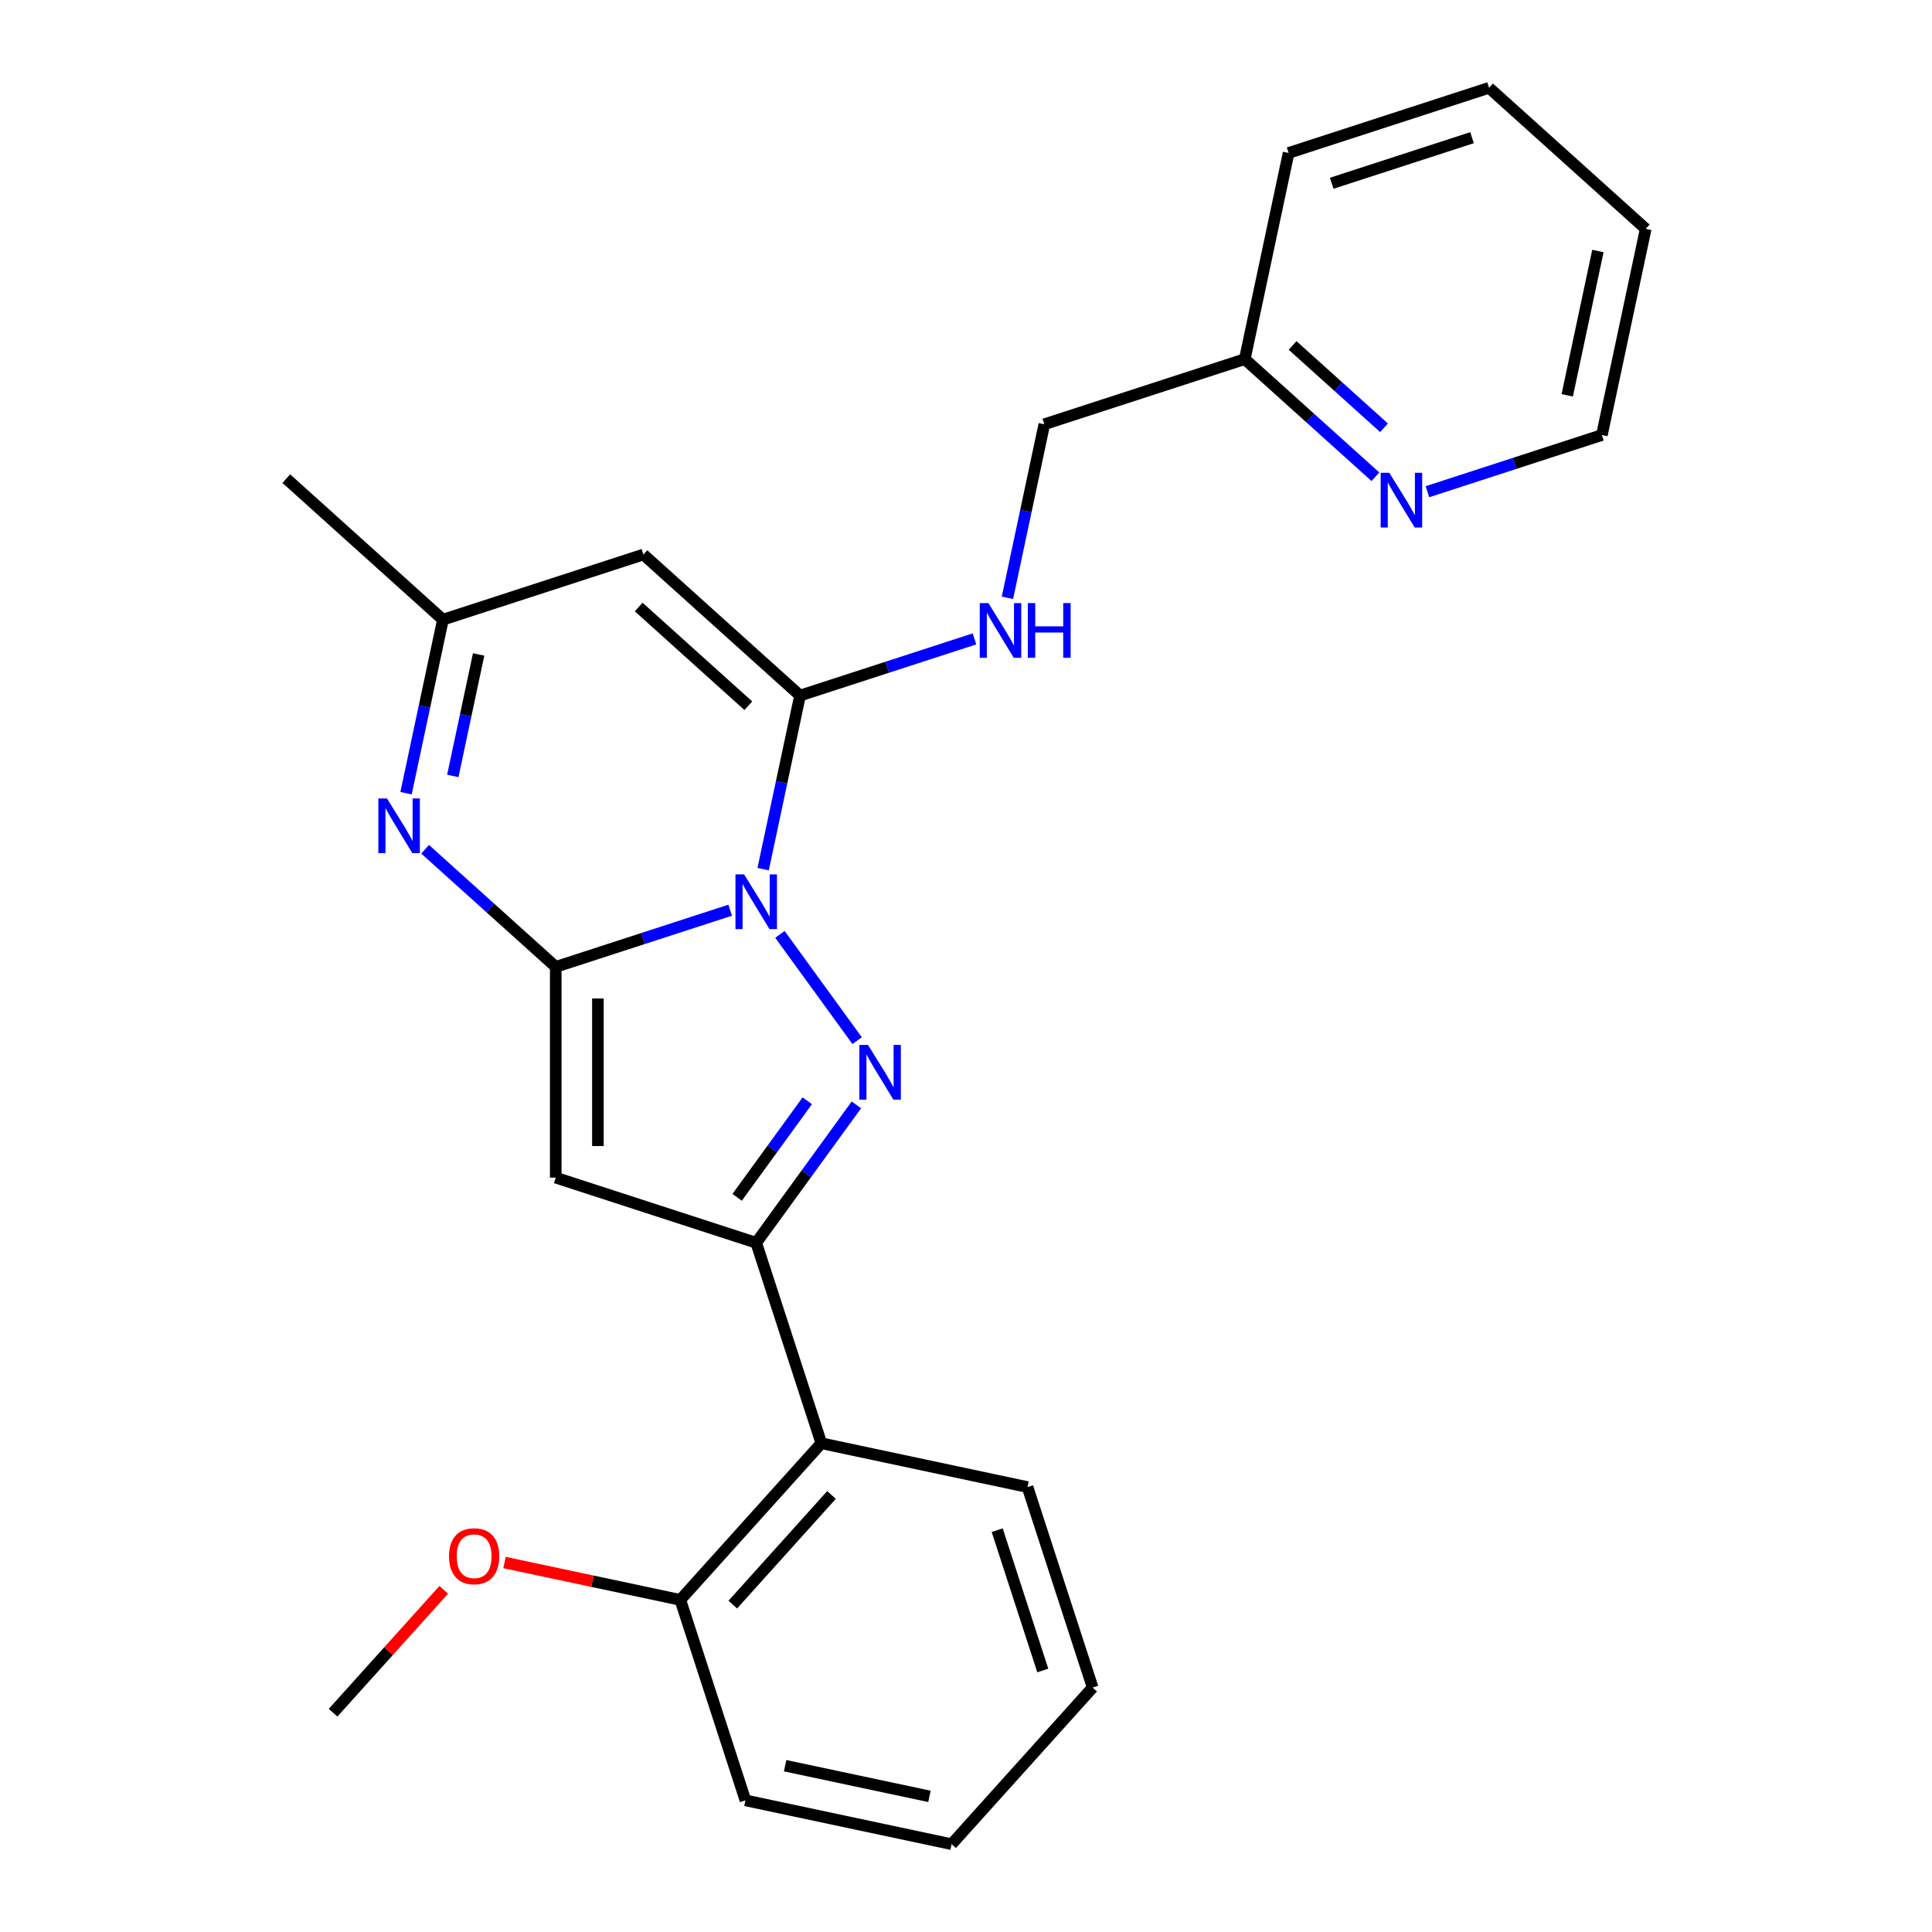<?xml version='1.0' encoding='iso-8859-1'?>
<svg version='1.1' baseProfile='full'
              xmlns='http://www.w3.org/2000/svg'
                      xmlns:rdkit='http://www.rdkit.org/xml'
                      xmlns:xlink='http://www.w3.org/1999/xlink'
                  xml:space='preserve'
width='1000px' height='1000px' viewBox='0 0 1000 1000'>
<!-- END OF HEADER -->
<rect style='opacity:1.0;fill:#FFFFFF;stroke:none' width='1000' height='1000' x='0' y='0'> </rect>
<path class='bond-0' d='M 377.945,471.116 L 332.799,485.785' style='fill:none;fill-rule:evenodd;stroke:#0000FF;stroke-width:6px;stroke-linecap:butt;stroke-linejoin:miter;stroke-opacity:1' />
<path class='bond-0' d='M 332.799,485.785 L 287.653,500.454' style='fill:none;fill-rule:evenodd;stroke:#000000;stroke-width:6px;stroke-linecap:butt;stroke-linejoin:miter;stroke-opacity:1' />
<path class='bond-1' d='M 403.682,483.628 L 443.649,538.638' style='fill:none;fill-rule:evenodd;stroke:#0000FF;stroke-width:6px;stroke-linecap:butt;stroke-linejoin:miter;stroke-opacity:1' />
<path class='bond-2' d='M 395.002,449.853 L 404.549,404.939' style='fill:none;fill-rule:evenodd;stroke:#0000FF;stroke-width:6px;stroke-linecap:butt;stroke-linejoin:miter;stroke-opacity:1' />
<path class='bond-2' d='M 404.549,404.939 L 414.096,360.025' style='fill:none;fill-rule:evenodd;stroke:#000000;stroke-width:6px;stroke-linecap:butt;stroke-linejoin:miter;stroke-opacity:1' />
<path class='bond-4' d='M 287.653,500.454 L 287.653,609.553' style='fill:none;fill-rule:evenodd;stroke:#000000;stroke-width:6px;stroke-linecap:butt;stroke-linejoin:miter;stroke-opacity:1' />
<path class='bond-4' d='M 309.473,516.819 L 309.473,593.188' style='fill:none;fill-rule:evenodd;stroke:#000000;stroke-width:6px;stroke-linecap:butt;stroke-linejoin:miter;stroke-opacity:1' />
<path class='bond-5' d='M 287.653,500.454 L 253.849,470.016' style='fill:none;fill-rule:evenodd;stroke:#000000;stroke-width:6px;stroke-linecap:butt;stroke-linejoin:miter;stroke-opacity:1' />
<path class='bond-5' d='M 253.849,470.016 L 220.044,439.579' style='fill:none;fill-rule:evenodd;stroke:#0000FF;stroke-width:6px;stroke-linecap:butt;stroke-linejoin:miter;stroke-opacity:1' />
<path class='bond-3' d='M 443.27,571.891 L 417.341,607.579' style='fill:none;fill-rule:evenodd;stroke:#0000FF;stroke-width:6px;stroke-linecap:butt;stroke-linejoin:miter;stroke-opacity:1' />
<path class='bond-3' d='M 417.341,607.579 L 391.413,643.267' style='fill:none;fill-rule:evenodd;stroke:#000000;stroke-width:6px;stroke-linecap:butt;stroke-linejoin:miter;stroke-opacity:1' />
<path class='bond-3' d='M 417.839,569.772 L 399.689,594.754' style='fill:none;fill-rule:evenodd;stroke:#0000FF;stroke-width:6px;stroke-linecap:butt;stroke-linejoin:miter;stroke-opacity:1' />
<path class='bond-3' d='M 399.689,594.754 L 381.539,619.735' style='fill:none;fill-rule:evenodd;stroke:#000000;stroke-width:6px;stroke-linecap:butt;stroke-linejoin:miter;stroke-opacity:1' />
<path class='bond-6' d='M 414.096,360.025 L 333.019,287.024' style='fill:none;fill-rule:evenodd;stroke:#000000;stroke-width:6px;stroke-linecap:butt;stroke-linejoin:miter;stroke-opacity:1' />
<path class='bond-6' d='M 387.334,365.29 L 330.58,314.189' style='fill:none;fill-rule:evenodd;stroke:#000000;stroke-width:6px;stroke-linecap:butt;stroke-linejoin:miter;stroke-opacity:1' />
<path class='bond-9' d='M 414.096,360.025 L 459.242,345.357' style='fill:none;fill-rule:evenodd;stroke:#000000;stroke-width:6px;stroke-linecap:butt;stroke-linejoin:miter;stroke-opacity:1' />
<path class='bond-9' d='M 459.242,345.357 L 504.388,330.688' style='fill:none;fill-rule:evenodd;stroke:#0000FF;stroke-width:6px;stroke-linecap:butt;stroke-linejoin:miter;stroke-opacity:1' />
<path class='bond-7' d='M 391.413,643.267 L 425.126,747.026' style='fill:none;fill-rule:evenodd;stroke:#000000;stroke-width:6px;stroke-linecap:butt;stroke-linejoin:miter;stroke-opacity:1' />
<path class='bond-25' d='M 391.413,643.267 L 287.653,609.553' style='fill:none;fill-rule:evenodd;stroke:#000000;stroke-width:6px;stroke-linecap:butt;stroke-linejoin:miter;stroke-opacity:1' />
<path class='bond-26' d='M 210.166,410.565 L 219.713,365.651' style='fill:none;fill-rule:evenodd;stroke:#0000FF;stroke-width:6px;stroke-linecap:butt;stroke-linejoin:miter;stroke-opacity:1' />
<path class='bond-26' d='M 219.713,365.651 L 229.26,320.737' style='fill:none;fill-rule:evenodd;stroke:#000000;stroke-width:6px;stroke-linecap:butt;stroke-linejoin:miter;stroke-opacity:1' />
<path class='bond-26' d='M 234.373,401.627 L 241.056,370.188' style='fill:none;fill-rule:evenodd;stroke:#0000FF;stroke-width:6px;stroke-linecap:butt;stroke-linejoin:miter;stroke-opacity:1' />
<path class='bond-26' d='M 241.056,370.188 L 247.739,338.748' style='fill:none;fill-rule:evenodd;stroke:#000000;stroke-width:6px;stroke-linecap:butt;stroke-linejoin:miter;stroke-opacity:1' />
<path class='bond-8' d='M 333.019,287.024 L 229.26,320.737' style='fill:none;fill-rule:evenodd;stroke:#000000;stroke-width:6px;stroke-linecap:butt;stroke-linejoin:miter;stroke-opacity:1' />
<path class='bond-10' d='M 425.126,747.026 L 352.125,828.103' style='fill:none;fill-rule:evenodd;stroke:#000000;stroke-width:6px;stroke-linecap:butt;stroke-linejoin:miter;stroke-opacity:1' />
<path class='bond-10' d='M 430.391,773.788 L 379.29,830.542' style='fill:none;fill-rule:evenodd;stroke:#000000;stroke-width:6px;stroke-linecap:butt;stroke-linejoin:miter;stroke-opacity:1' />
<path class='bond-15' d='M 425.126,747.026 L 531.841,769.709' style='fill:none;fill-rule:evenodd;stroke:#000000;stroke-width:6px;stroke-linecap:butt;stroke-linejoin:miter;stroke-opacity:1' />
<path class='bond-16' d='M 229.26,320.737 L 148.183,247.736' style='fill:none;fill-rule:evenodd;stroke:#000000;stroke-width:6px;stroke-linecap:butt;stroke-linejoin:miter;stroke-opacity:1' />
<path class='bond-12' d='M 521.445,309.424 L 530.992,264.511' style='fill:none;fill-rule:evenodd;stroke:#0000FF;stroke-width:6px;stroke-linecap:butt;stroke-linejoin:miter;stroke-opacity:1' />
<path class='bond-12' d='M 530.992,264.511 L 540.538,219.597' style='fill:none;fill-rule:evenodd;stroke:#000000;stroke-width:6px;stroke-linecap:butt;stroke-linejoin:miter;stroke-opacity:1' />
<path class='bond-14' d='M 352.125,828.103 L 306.631,818.433' style='fill:none;fill-rule:evenodd;stroke:#000000;stroke-width:6px;stroke-linecap:butt;stroke-linejoin:miter;stroke-opacity:1' />
<path class='bond-14' d='M 306.631,818.433 L 261.137,808.763' style='fill:none;fill-rule:evenodd;stroke:#FF0000;stroke-width:6px;stroke-linecap:butt;stroke-linejoin:miter;stroke-opacity:1' />
<path class='bond-18' d='M 352.125,828.103 L 385.838,931.862' style='fill:none;fill-rule:evenodd;stroke:#000000;stroke-width:6px;stroke-linecap:butt;stroke-linejoin:miter;stroke-opacity:1' />
<path class='bond-11' d='M 711.907,246.759 L 678.102,216.321' style='fill:none;fill-rule:evenodd;stroke:#0000FF;stroke-width:6px;stroke-linecap:butt;stroke-linejoin:miter;stroke-opacity:1' />
<path class='bond-11' d='M 678.102,216.321 L 644.298,185.883' style='fill:none;fill-rule:evenodd;stroke:#000000;stroke-width:6px;stroke-linecap:butt;stroke-linejoin:miter;stroke-opacity:1' />
<path class='bond-11' d='M 716.366,221.412 L 692.703,200.106' style='fill:none;fill-rule:evenodd;stroke:#0000FF;stroke-width:6px;stroke-linecap:butt;stroke-linejoin:miter;stroke-opacity:1' />
<path class='bond-11' d='M 692.703,200.106 L 669.039,178.799' style='fill:none;fill-rule:evenodd;stroke:#000000;stroke-width:6px;stroke-linecap:butt;stroke-linejoin:miter;stroke-opacity:1' />
<path class='bond-17' d='M 738.842,254.509 L 783.988,239.84' style='fill:none;fill-rule:evenodd;stroke:#0000FF;stroke-width:6px;stroke-linecap:butt;stroke-linejoin:miter;stroke-opacity:1' />
<path class='bond-17' d='M 783.988,239.84 L 829.134,225.171' style='fill:none;fill-rule:evenodd;stroke:#000000;stroke-width:6px;stroke-linecap:butt;stroke-linejoin:miter;stroke-opacity:1' />
<path class='bond-13' d='M 540.538,219.597 L 644.298,185.883' style='fill:none;fill-rule:evenodd;stroke:#000000;stroke-width:6px;stroke-linecap:butt;stroke-linejoin:miter;stroke-opacity:1' />
<path class='bond-19' d='M 644.298,185.883 L 666.981,79.168' style='fill:none;fill-rule:evenodd;stroke:#000000;stroke-width:6px;stroke-linecap:butt;stroke-linejoin:miter;stroke-opacity:1' />
<path class='bond-20' d='M 229.682,822.887 L 201.045,854.692' style='fill:none;fill-rule:evenodd;stroke:#FF0000;stroke-width:6px;stroke-linecap:butt;stroke-linejoin:miter;stroke-opacity:1' />
<path class='bond-20' d='M 201.045,854.692 L 172.408,886.496' style='fill:none;fill-rule:evenodd;stroke:#000000;stroke-width:6px;stroke-linecap:butt;stroke-linejoin:miter;stroke-opacity:1' />
<path class='bond-21' d='M 531.841,769.709 L 565.555,873.469' style='fill:none;fill-rule:evenodd;stroke:#000000;stroke-width:6px;stroke-linecap:butt;stroke-linejoin:miter;stroke-opacity:1' />
<path class='bond-21' d='M 516.147,792.016 L 539.746,864.648' style='fill:none;fill-rule:evenodd;stroke:#000000;stroke-width:6px;stroke-linecap:butt;stroke-linejoin:miter;stroke-opacity:1' />
<path class='bond-28' d='M 829.134,225.171 L 851.817,118.456' style='fill:none;fill-rule:evenodd;stroke:#000000;stroke-width:6px;stroke-linecap:butt;stroke-linejoin:miter;stroke-opacity:1' />
<path class='bond-28' d='M 811.193,204.627 L 827.071,129.927' style='fill:none;fill-rule:evenodd;stroke:#000000;stroke-width:6px;stroke-linecap:butt;stroke-linejoin:miter;stroke-opacity:1' />
<path class='bond-27' d='M 385.838,931.862 L 492.553,954.545' style='fill:none;fill-rule:evenodd;stroke:#000000;stroke-width:6px;stroke-linecap:butt;stroke-linejoin:miter;stroke-opacity:1' />
<path class='bond-27' d='M 406.382,913.922 L 481.083,929.8' style='fill:none;fill-rule:evenodd;stroke:#000000;stroke-width:6px;stroke-linecap:butt;stroke-linejoin:miter;stroke-opacity:1' />
<path class='bond-24' d='M 666.981,79.168 L 770.74,45.455' style='fill:none;fill-rule:evenodd;stroke:#000000;stroke-width:6px;stroke-linecap:butt;stroke-linejoin:miter;stroke-opacity:1' />
<path class='bond-24' d='M 689.287,94.863 L 761.919,71.263' style='fill:none;fill-rule:evenodd;stroke:#000000;stroke-width:6px;stroke-linecap:butt;stroke-linejoin:miter;stroke-opacity:1' />
<path class='bond-23' d='M 565.555,873.469 L 492.553,954.545' style='fill:none;fill-rule:evenodd;stroke:#000000;stroke-width:6px;stroke-linecap:butt;stroke-linejoin:miter;stroke-opacity:1' />
<path class='bond-22' d='M 851.817,118.456 L 770.74,45.455' style='fill:none;fill-rule:evenodd;stroke:#000000;stroke-width:6px;stroke-linecap:butt;stroke-linejoin:miter;stroke-opacity:1' />
<path  class='atom-0' d='M 385.153 452.581
L 394.433 467.581
Q 395.353 469.061, 396.833 471.741
Q 398.313 474.421, 398.393 474.581
L 398.393 452.581
L 402.153 452.581
L 402.153 480.901
L 398.273 480.901
L 388.313 464.501
Q 387.153 462.581, 385.913 460.381
Q 384.713 458.181, 384.353 457.501
L 384.353 480.901
L 380.673 480.901
L 380.673 452.581
L 385.153 452.581
' fill='#0000FF'/>
<path  class='atom-2' d='M 449.28 540.844
L 458.56 555.844
Q 459.48 557.324, 460.96 560.004
Q 462.44 562.684, 462.52 562.844
L 462.52 540.844
L 466.28 540.844
L 466.28 569.164
L 462.4 569.164
L 452.44 552.764
Q 451.28 550.844, 450.04 548.644
Q 448.84 546.444, 448.48 545.764
L 448.48 569.164
L 444.8 569.164
L 444.8 540.844
L 449.28 540.844
' fill='#0000FF'/>
<path  class='atom-6' d='M 200.317 413.292
L 209.597 428.292
Q 210.517 429.772, 211.997 432.452
Q 213.477 435.132, 213.557 435.292
L 213.557 413.292
L 217.317 413.292
L 217.317 441.612
L 213.437 441.612
L 203.477 425.212
Q 202.317 423.292, 201.077 421.092
Q 199.877 418.892, 199.517 418.212
L 199.517 441.612
L 195.837 441.612
L 195.837 413.292
L 200.317 413.292
' fill='#0000FF'/>
<path  class='atom-10' d='M 511.595 312.152
L 520.875 327.152
Q 521.795 328.632, 523.275 331.312
Q 524.755 333.992, 524.835 334.152
L 524.835 312.152
L 528.595 312.152
L 528.595 340.472
L 524.715 340.472
L 514.755 324.072
Q 513.595 322.152, 512.355 319.952
Q 511.155 317.752, 510.795 317.072
L 510.795 340.472
L 507.115 340.472
L 507.115 312.152
L 511.595 312.152
' fill='#0000FF'/>
<path  class='atom-10' d='M 531.995 312.152
L 535.835 312.152
L 535.835 324.192
L 550.315 324.192
L 550.315 312.152
L 554.155 312.152
L 554.155 340.472
L 550.315 340.472
L 550.315 327.392
L 535.835 327.392
L 535.835 340.472
L 531.995 340.472
L 531.995 312.152
' fill='#0000FF'/>
<path  class='atom-12' d='M 719.114 244.725
L 728.394 259.725
Q 729.314 261.205, 730.794 263.885
Q 732.274 266.565, 732.354 266.725
L 732.354 244.725
L 736.114 244.725
L 736.114 273.045
L 732.234 273.045
L 722.274 256.645
Q 721.114 254.725, 719.874 252.525
Q 718.674 250.325, 718.314 249.645
L 718.314 273.045
L 714.634 273.045
L 714.634 244.725
L 719.114 244.725
' fill='#0000FF'/>
<path  class='atom-15' d='M 232.409 805.5
Q 232.409 798.7, 235.769 794.9
Q 239.129 791.1, 245.409 791.1
Q 251.689 791.1, 255.049 794.9
Q 258.409 798.7, 258.409 805.5
Q 258.409 812.38, 255.009 816.3
Q 251.609 820.18, 245.409 820.18
Q 239.169 820.18, 235.769 816.3
Q 232.409 812.42, 232.409 805.5
M 245.409 816.98
Q 249.729 816.98, 252.049 814.1
Q 254.409 811.18, 254.409 805.5
Q 254.409 799.94, 252.049 797.14
Q 249.729 794.3, 245.409 794.3
Q 241.089 794.3, 238.729 797.1
Q 236.409 799.9, 236.409 805.5
Q 236.409 811.22, 238.729 814.1
Q 241.089 816.98, 245.409 816.98
' fill='#FF0000'/>
</svg>
